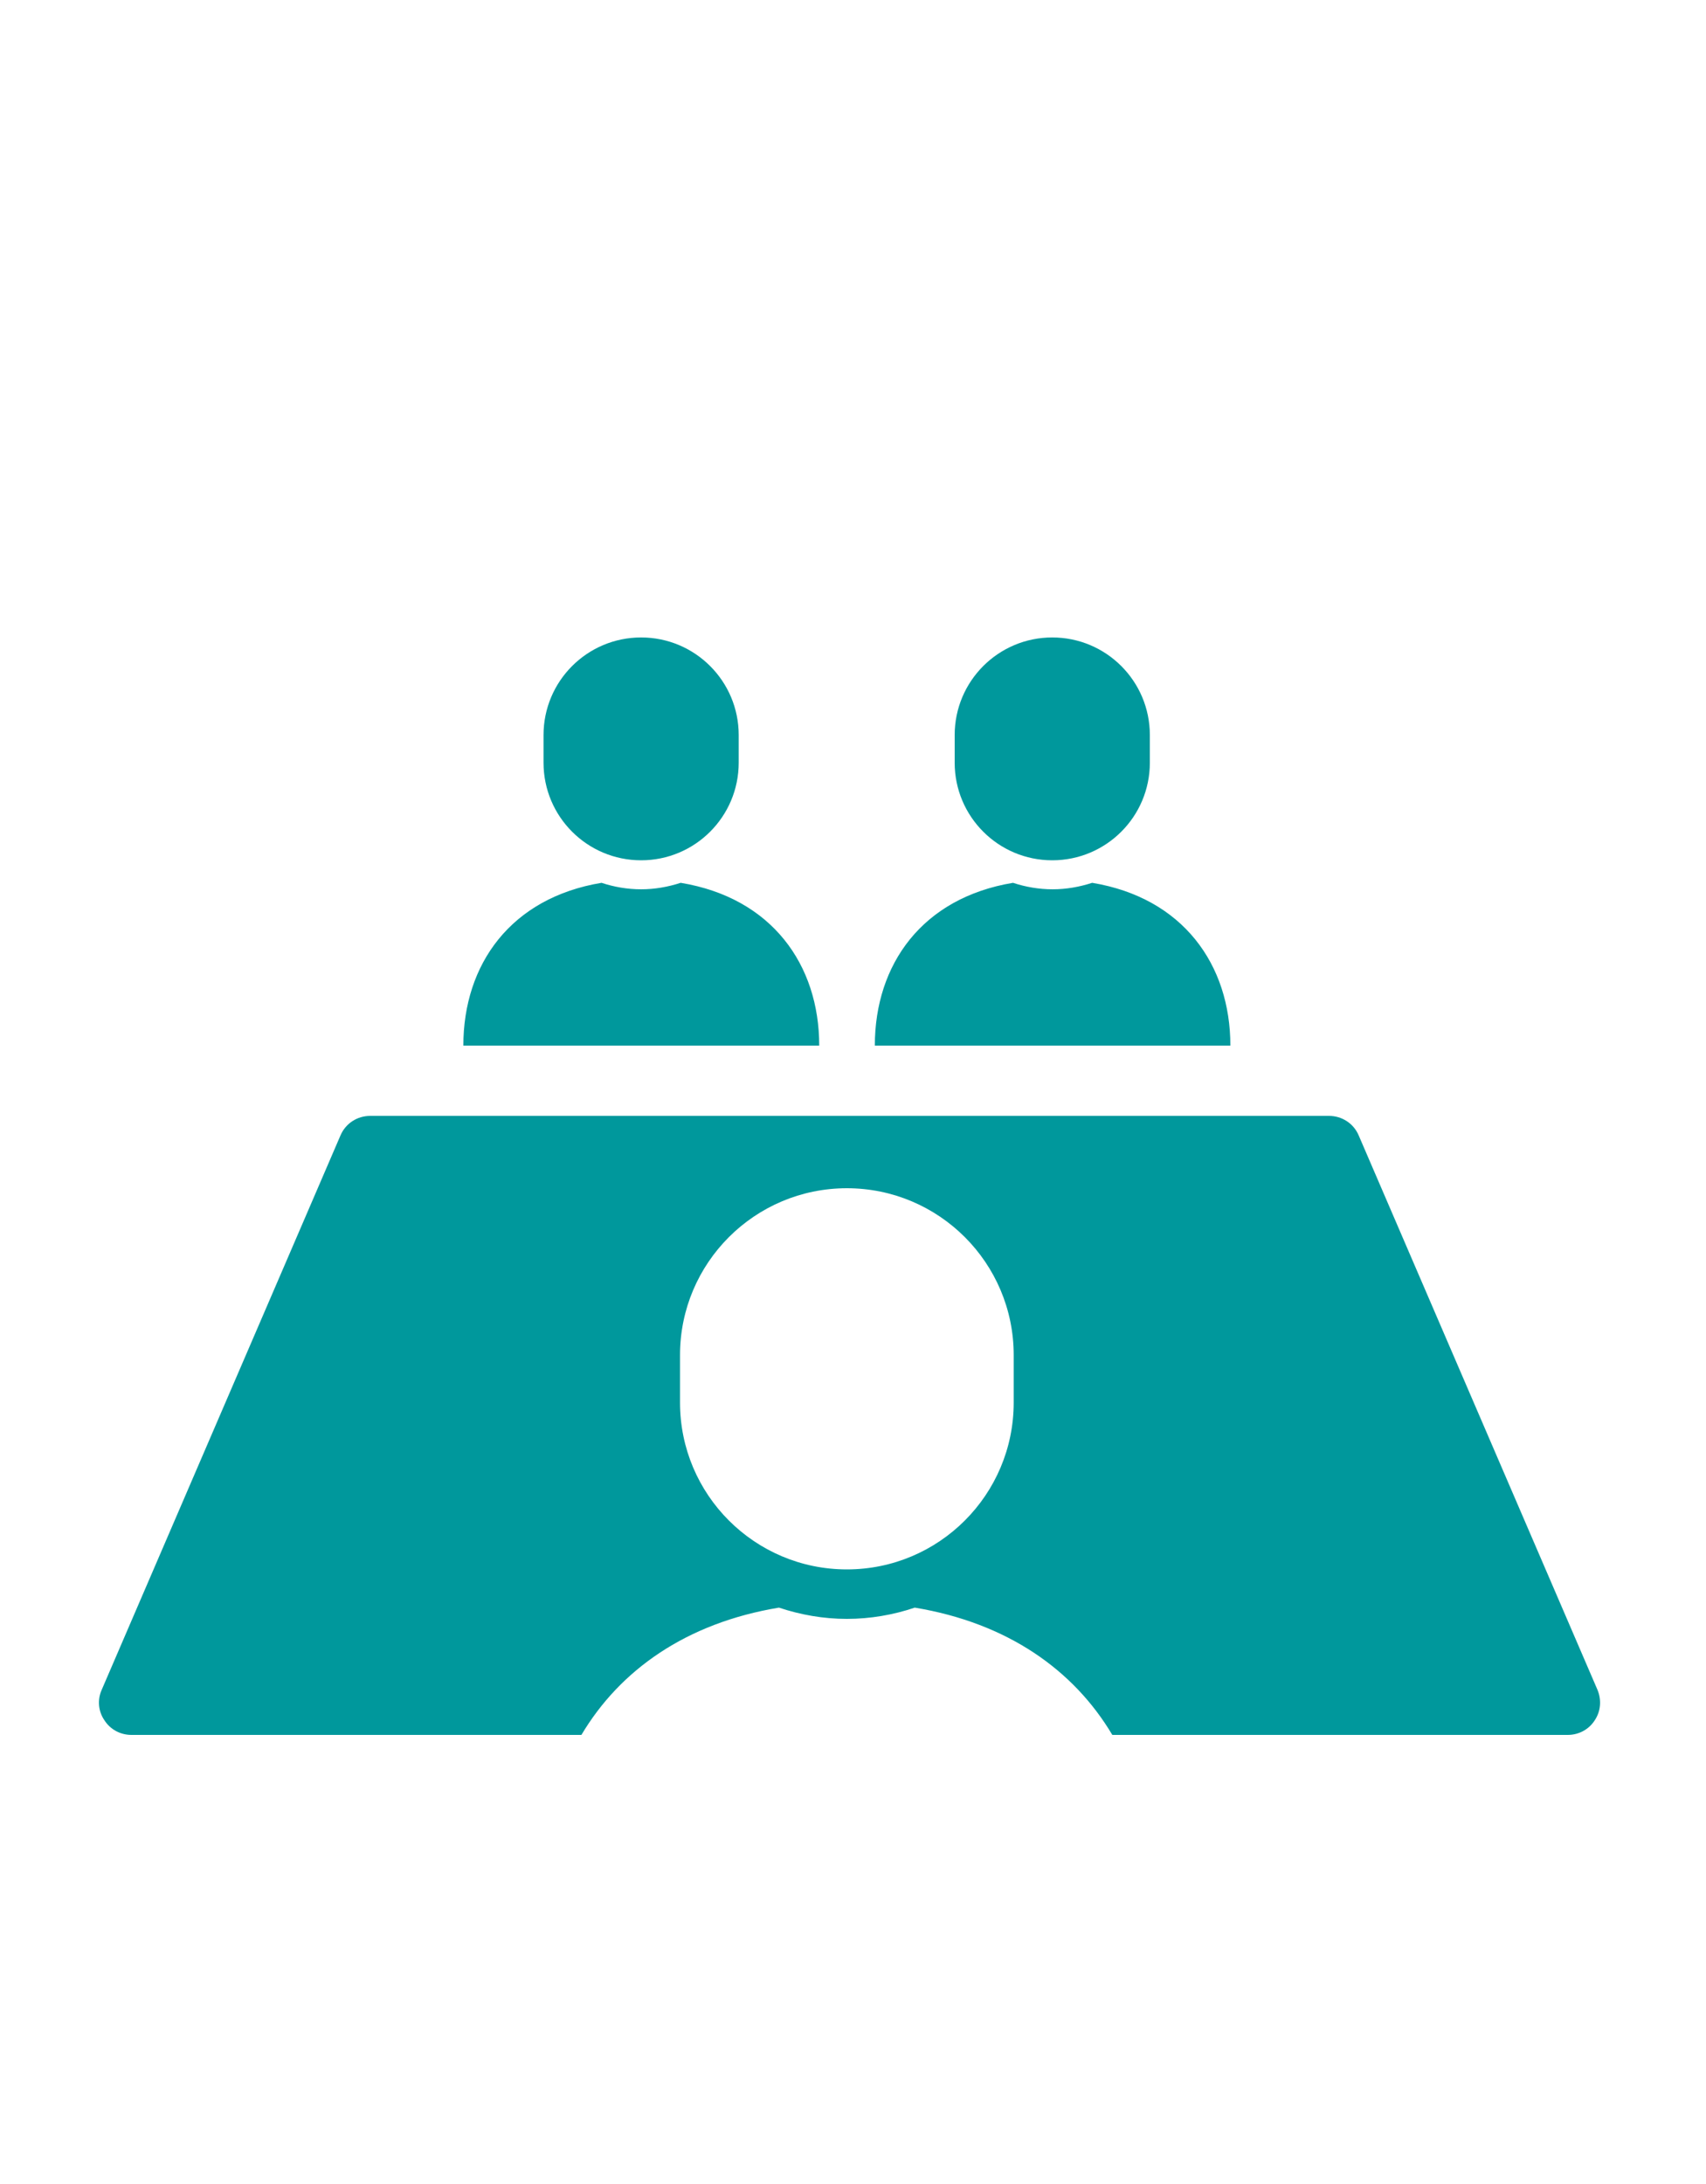 <?xml version="1.0" encoding="UTF-8"?>
<svg id="a" data-name="レイヤー 1" xmlns="http://www.w3.org/2000/svg" width="50" height="64" viewBox="0 0 50 64">
  <defs>
    <style>
      .b {
        fill: #00989c;
      }

      .c {
        fill: none;
      }
    </style>
  </defs>
  <g>
    <path class="b" d="M24.01,30.64c0-2.37-1.39-4.33-4.06-4.77-.37,.12-.76,.19-1.16,.19s-.8-.07-1.16-.19c-2.66,.44-4.05,2.39-4.05,4.77h10.44Z"/>
    <path class="b" d="M18.79,25.21c1.58,0,2.86-1.28,2.86-2.86v-.81c0-1.58-1.28-2.86-2.86-2.86s-2.86,1.28-2.86,2.86v.81c0,1.58,1.28,2.86,2.86,2.86Z"/>
    <path class="b" d="M36.06,30.64c0-2.37-1.39-4.33-4.05-4.77-.37,.12-.76,.19-1.16,.19s-.8-.07-1.16-.19c-2.66,.44-4.05,2.39-4.05,4.77h10.44Z"/>
    <path class="b" d="M30.84,25.21c1.58,0,2.86-1.28,2.86-2.86v-.81c0-1.58-1.28-2.86-2.86-2.86s-2.86,1.28-2.86,2.86v.81c0,1.58,1.28,2.86,2.86,2.86Z"/>
    <path class="b" d="M46.82,49.52l-7-16.25c-.15-.35-.49-.57-.87-.57H10.85c-.38,0-.72,.22-.87,.57L2.98,49.52c-.13,.29-.1,.63,.08,.89,.17,.27,.47,.43,.79,.43h13.19c1.13-1.9,3.07-3.28,5.79-3.73,.63,.21,1.3,.33,1.99,.33s1.37-.12,1.99-.33c2.72,.45,4.66,1.83,5.79,3.73h13.35c.32,0,.62-.16,.79-.43,.18-.27,.2-.6,.08-.89Zm-17.11-8.42c0,2.7-2.19,4.89-4.89,4.89s-4.89-2.19-4.89-4.89v-1.39c0-2.7,2.19-4.89,4.89-4.89s4.89,2.19,4.89,4.89v1.39Z"/>
  </g>
  <rect class="c" width="50" height="64"/>
</svg>
